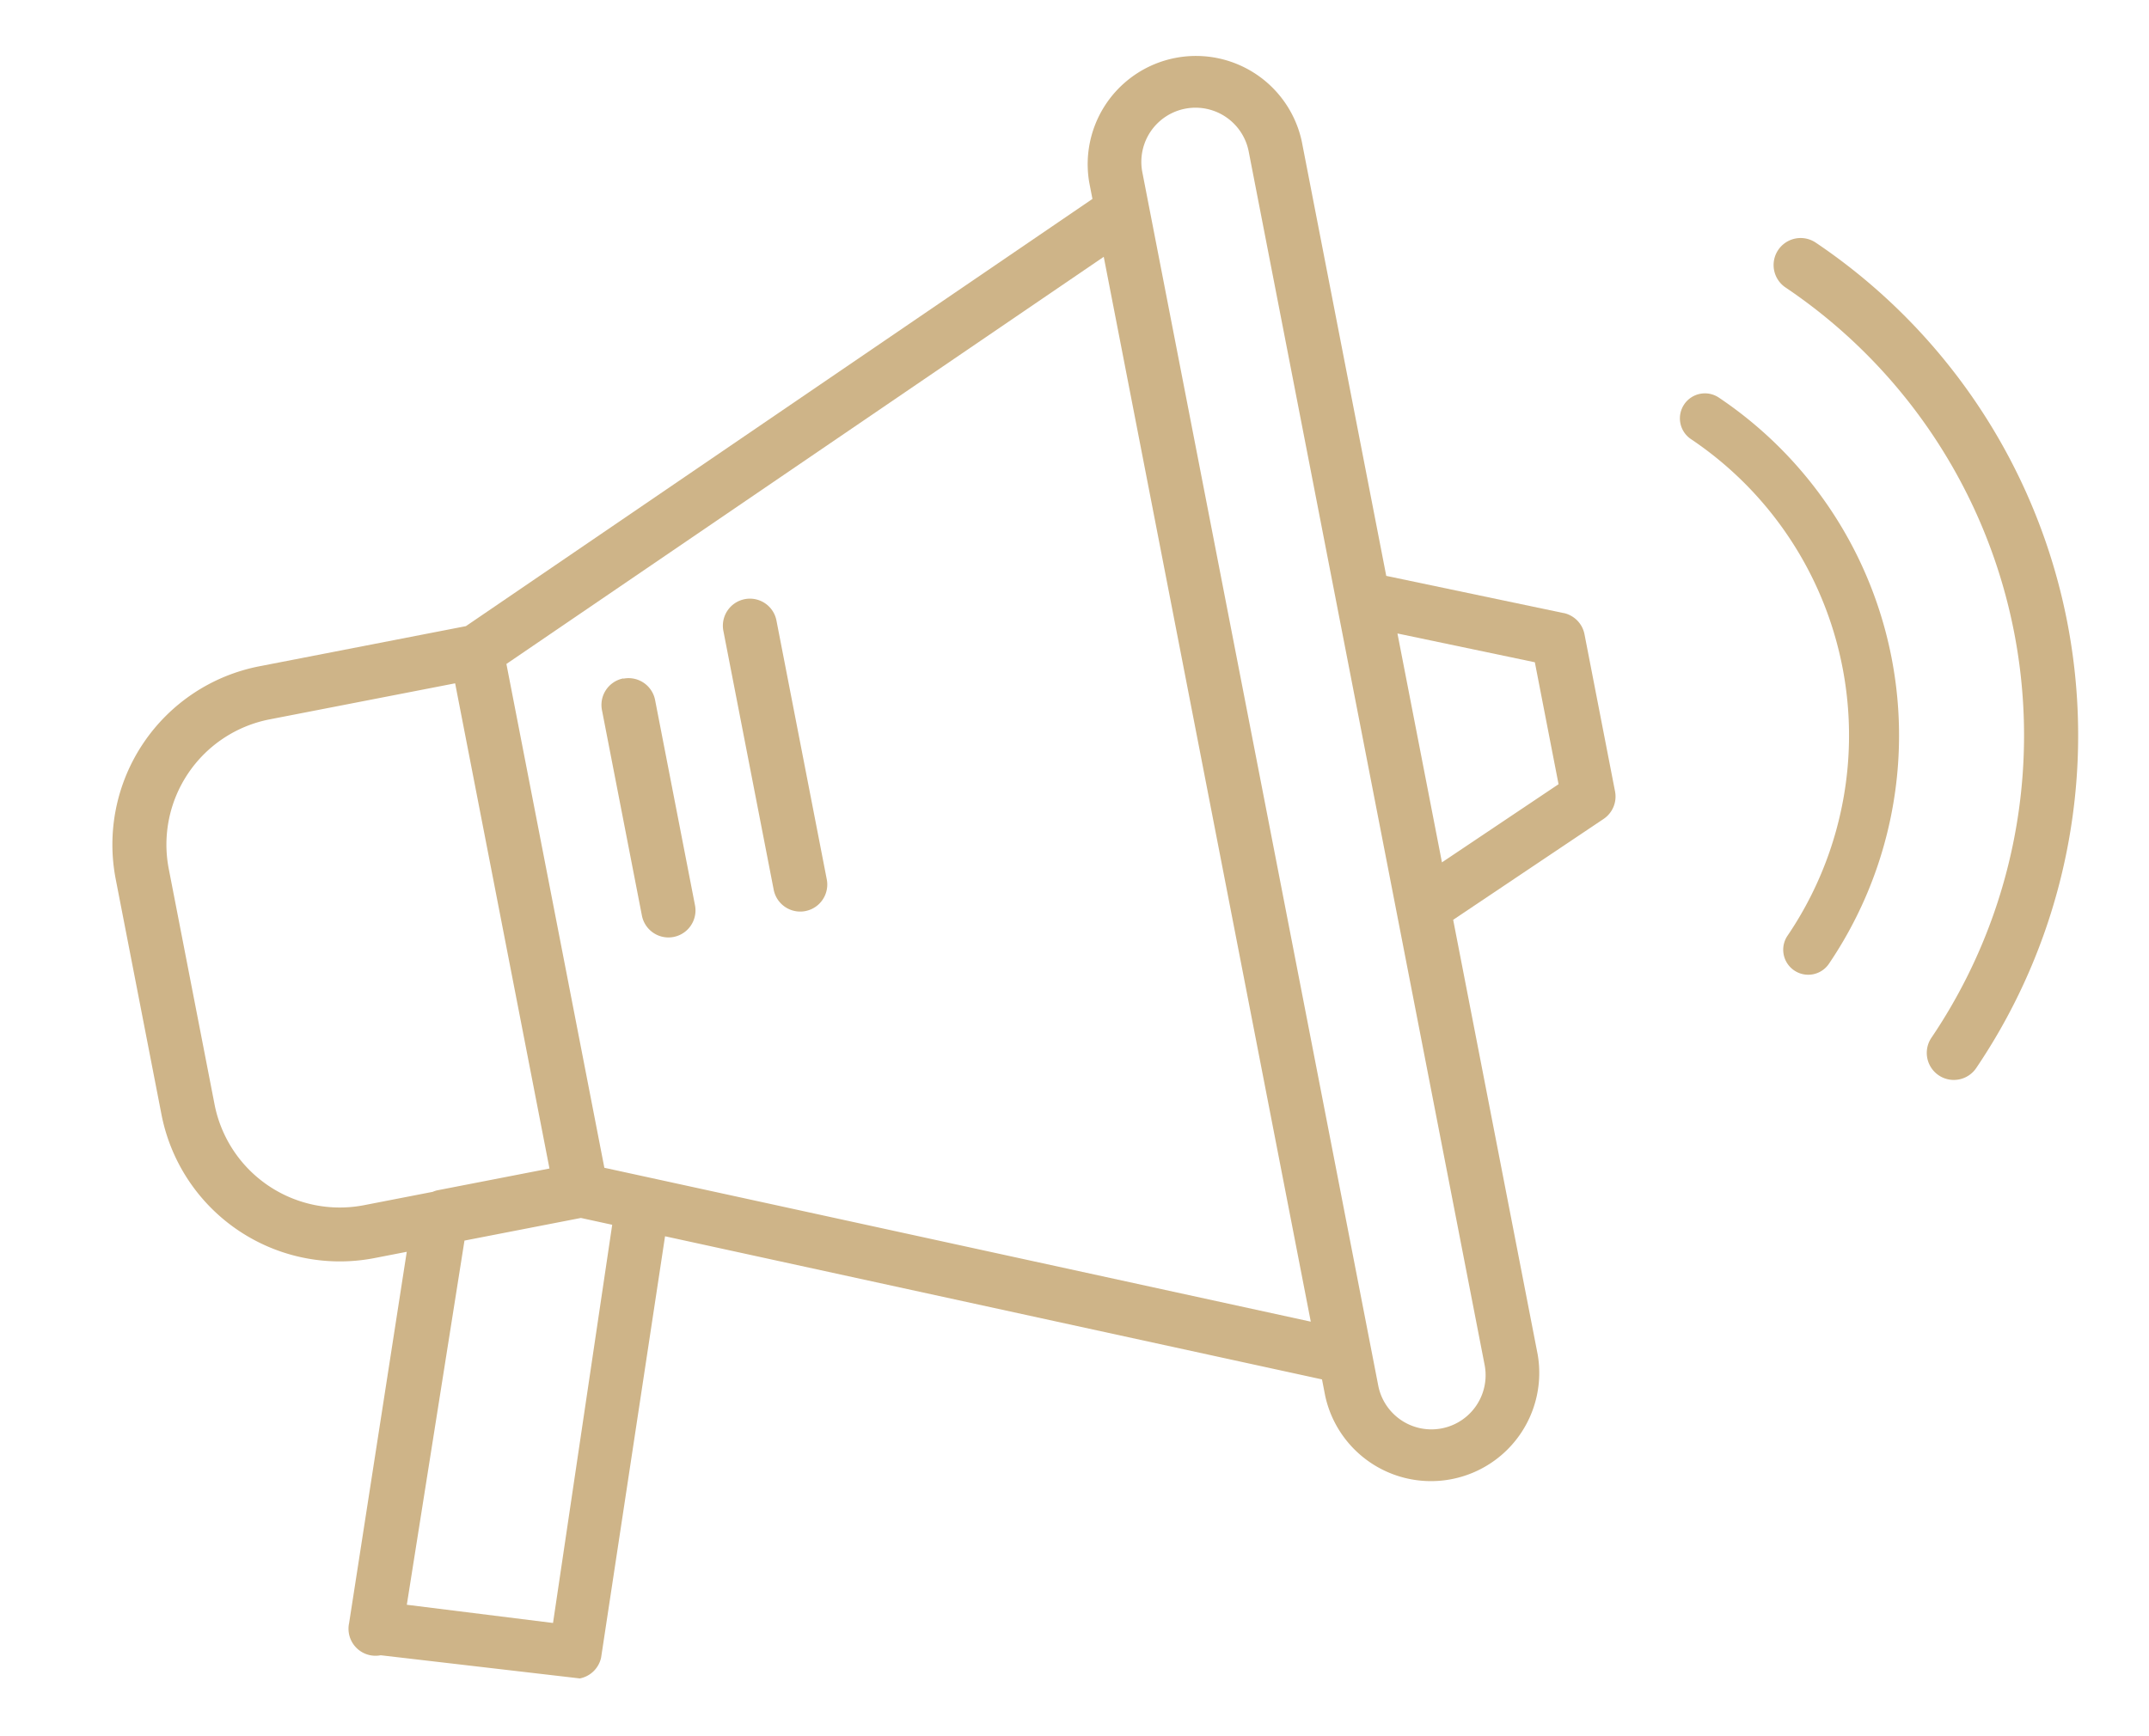 <svg xmlns="http://www.w3.org/2000/svg" width="41.924" height="33.879" viewBox="0 0 41.924 33.879">
  <defs>
    <style>
      .cls-1 {
        fill: #ceb488;
      }
    </style>
  </defs>
  <g id="speaker" transform="translate(-2.559 -7.624) rotate(-11)">
    <path id="Path_518" data-name="Path 518" class="cls-1" d="M28.716,25.535l-3.256-1.372v-8.64a2.112,2.112,0,0,0-4.223,0v.326L7.648,21.7H3.54A3.544,3.544,0,0,0,0,25.241v4.683a3.545,3.545,0,0,0,3.54,3.54h.646L1.7,40.36a.527.527,0,0,0,.485.735L5.912,42.28a.528.528,0,0,0,.485-.32L9.19,34.128l12.048,5.187v.327a2.112,2.112,0,0,0,4.223,0V31l3.256-1.372a.527.527,0,0,0,.322-.486V26.02a.527.527,0,0,0-.322-.486ZM1.054,29.924V25.241A2.489,2.489,0,0,1,3.54,22.755H7.229V32.4H4.99a.512.512,0,0,0-.083.012H3.54a2.489,2.489,0,0,1-2.486-2.486ZM5.605,41.118l-2.732-.893,2.46-6.761H7.647l.574.247ZM8.283,32.59V22.575L21.238,17V38.167Zm16.123,7.052a1.057,1.057,0,1,1-2.114,0V15.523a1.057,1.057,0,1,1,2.114,0Zm3.578-10.847-2.524,1.063v-4.55l2.524,1.063Z" transform="translate(0)"/>
    <path id="Path_519" data-name="Path 519" class="cls-1" d="M33.52,46.188a.527.527,0,0,0-.527.527V50.8a.527.527,0,1,0,1.055,0v-4.08a.527.527,0,0,0-.527-.527Z" transform="translate(-23.052 -22.901)"/>
    <path id="Path_520" data-name="Path 520" class="cls-1" d="M42.215,42.651a.528.528,0,0,0-.527.527v5.146a.527.527,0,1,0,1.055,0V43.178A.527.527,0,0,0,42.215,42.651Z" transform="translate(-29.127 -20.43)"/>
    <path id="Path_522" data-name="Path 522" class="cls-1" d="M106.691,39.914a.488.488,0,1,0-.69.69,6.963,6.963,0,0,1,0,9.859.488.488,0,1,0,.69.69,7.939,7.939,0,0,0,0-11.239Z" transform="translate(-74.19 -17.92)"/>
    <path id="Path_523" data-name="Path 523" class="cls-1" d="M113.826,32.859a.527.527,0,1,0-.746.746,10.535,10.535,0,0,1,0,14.915.527.527,0,0,0,.746.746,11.589,11.589,0,0,0,0-16.407Z" transform="translate(-78.9 -13.48)"/>
  </g>
</svg>
